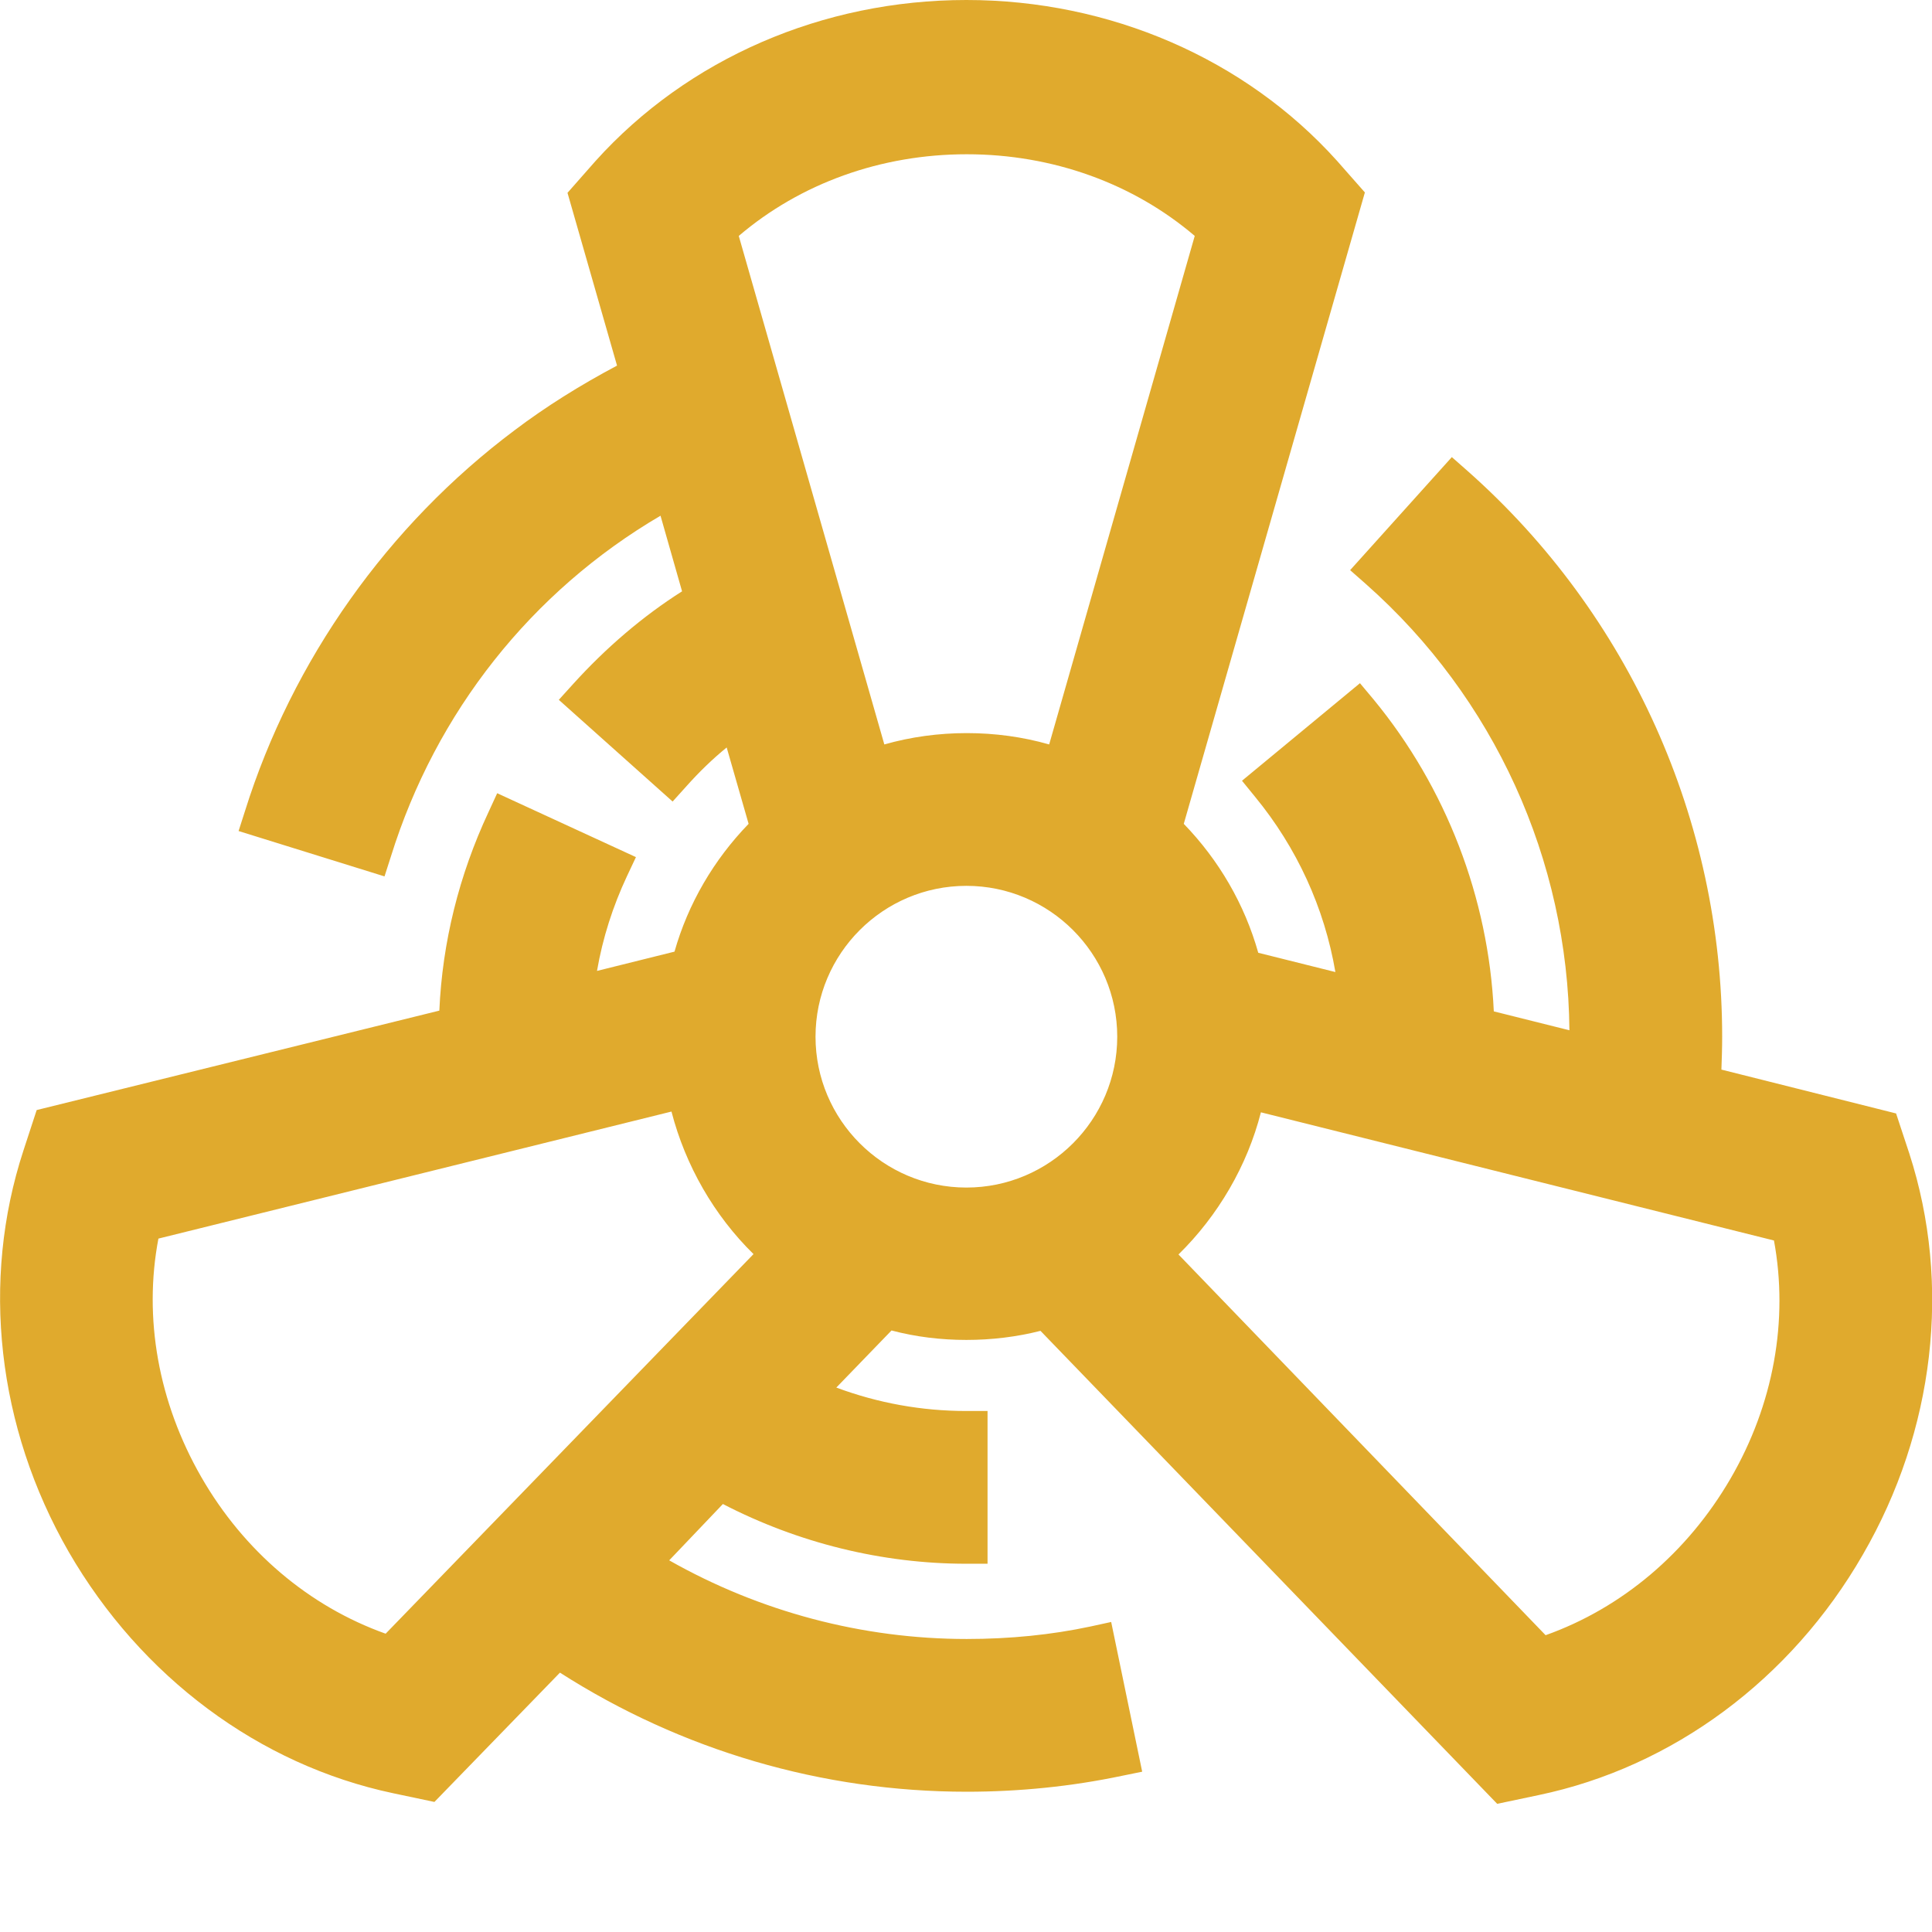 <?xml version="1.0" encoding="utf-8"?>
<!-- Generator: Adobe Illustrator 26.5.2, SVG Export Plug-In . SVG Version: 6.00 Build 0)  -->
<svg version="1.1" id="Vrstva_1" xmlns="http://www.w3.org/2000/svg" xmlns:xlink="http://www.w3.org/1999/xlink" x="0px" y="0px"
	 viewBox="0 0 511 511" style="enable-background:new 0 0 511 511;" xml:space="preserve">
<style type="text/css">
	.st0{fill:#E0AA2D;}
</style>
<path class="st0" d="M275.2,352c-6.3,1.6-12.9,2.4-19.6,2.4s-13.4-0.8-19.8-2.5L221.2,367c11,4.1,22.6,6.2,34.4,6.2h5.6v40.4h-5.6
	c-22.3,0-44.5-5.5-64.4-15.8L177,412.7c24,13.6,51.1,20.8,78.7,20.8c11.4,0,22.4-1.1,32.7-3.3l5.5-1.2l8.2,39.6l-5.4,1.1
	c-13.3,2.8-27.1,4.2-41,4.2c-38.2,0-75.4-10.9-107.6-31.5l-33.2,34.2l-10.9-2.3c-35.5-7.5-66.7-30.8-85.8-63.8
	c-19-33-23.3-71.7-12-106.2l3.5-10.7l106.5-26.3c0.8-18.1,5.2-35.8,13-52.5l2.3-5l36.7,16.9l-2.4,5.1c-3.7,7.9-6.4,16.3-7.9,25
	l20.5-5.1c3.6-12.7,10.4-24.3,19.6-33.8l-5.8-20.2c-3.8,3.1-7.3,6.5-10.6,10.2l-3.7,4.1l-30.1-26.9l3.8-4.2
	c8.7-9.6,18.4-17.9,28.8-24.5l-5.7-20c-34.1,20-59.4,51.9-71.3,90.1l-1.7,5.3l-38.6-12l1.7-5.3c12.5-39.9,37.8-75.6,71.3-100.7
	c8.2-6.2,17.3-11.9,27.1-17.1L150.1,51l7.4-8.4C181.9,15.5,217.6,0,255.6,0c37.9,0,73.7,15.5,98,42.5l7.4,8.4l-47.9,167
	c9.3,9.6,16.1,21.3,19.7,34.1l20.4,5.1c-2.9-17-10.2-32.9-21.2-46.3l-3.5-4.3l31.2-25.8l3.6,4.3c19.2,23.3,30.4,52.5,31.8,82.5l20,5
	c-0.4-45.1-19.9-88-53.8-118l-4.2-3.7l26.9-29.9l4.2,3.7c42.8,37.9,67.3,92.5,67.3,149.6c0,3.1-0.1,6-0.2,8.7l46.2,11.6l3.5,10.6
	c11.2,34.6,6.7,73.3-12.3,106.1c-19,33-50.3,56.2-85.8,63.6l-10.9,2.3L275.2,352z M408.8,432.5c20.2-7.2,37.5-21.8,48.9-41.4
	c11.4-19.6,15.4-41.9,11.5-63l-135.7-33.9c-3.6,14.1-11.3,27.3-21.8,37.6L408.8,432.5z M41.9,327.6c-4,21,0,43.3,11.3,63
	c11.3,19.7,28.6,34.3,48.8,41.5l97.3-100.4c-10.4-10.2-18-23.4-21.7-37.7L41.9,327.6z M255.6,234.3c-22,0-39.9,17.9-39.9,39.9
	s17.9,39.9,39.9,39.9s39.9-17.9,39.9-39.9S277.6,234.3,255.6,234.3z M233.9,196.9c7-2,14.4-3,21.8-3c7.5,0,14.8,1,21.8,3L316,62.4
	c-16.3-13.9-37.6-21.6-60.3-21.6s-44,7.7-60.3,21.6L233.9,196.9z"/>
</svg>
